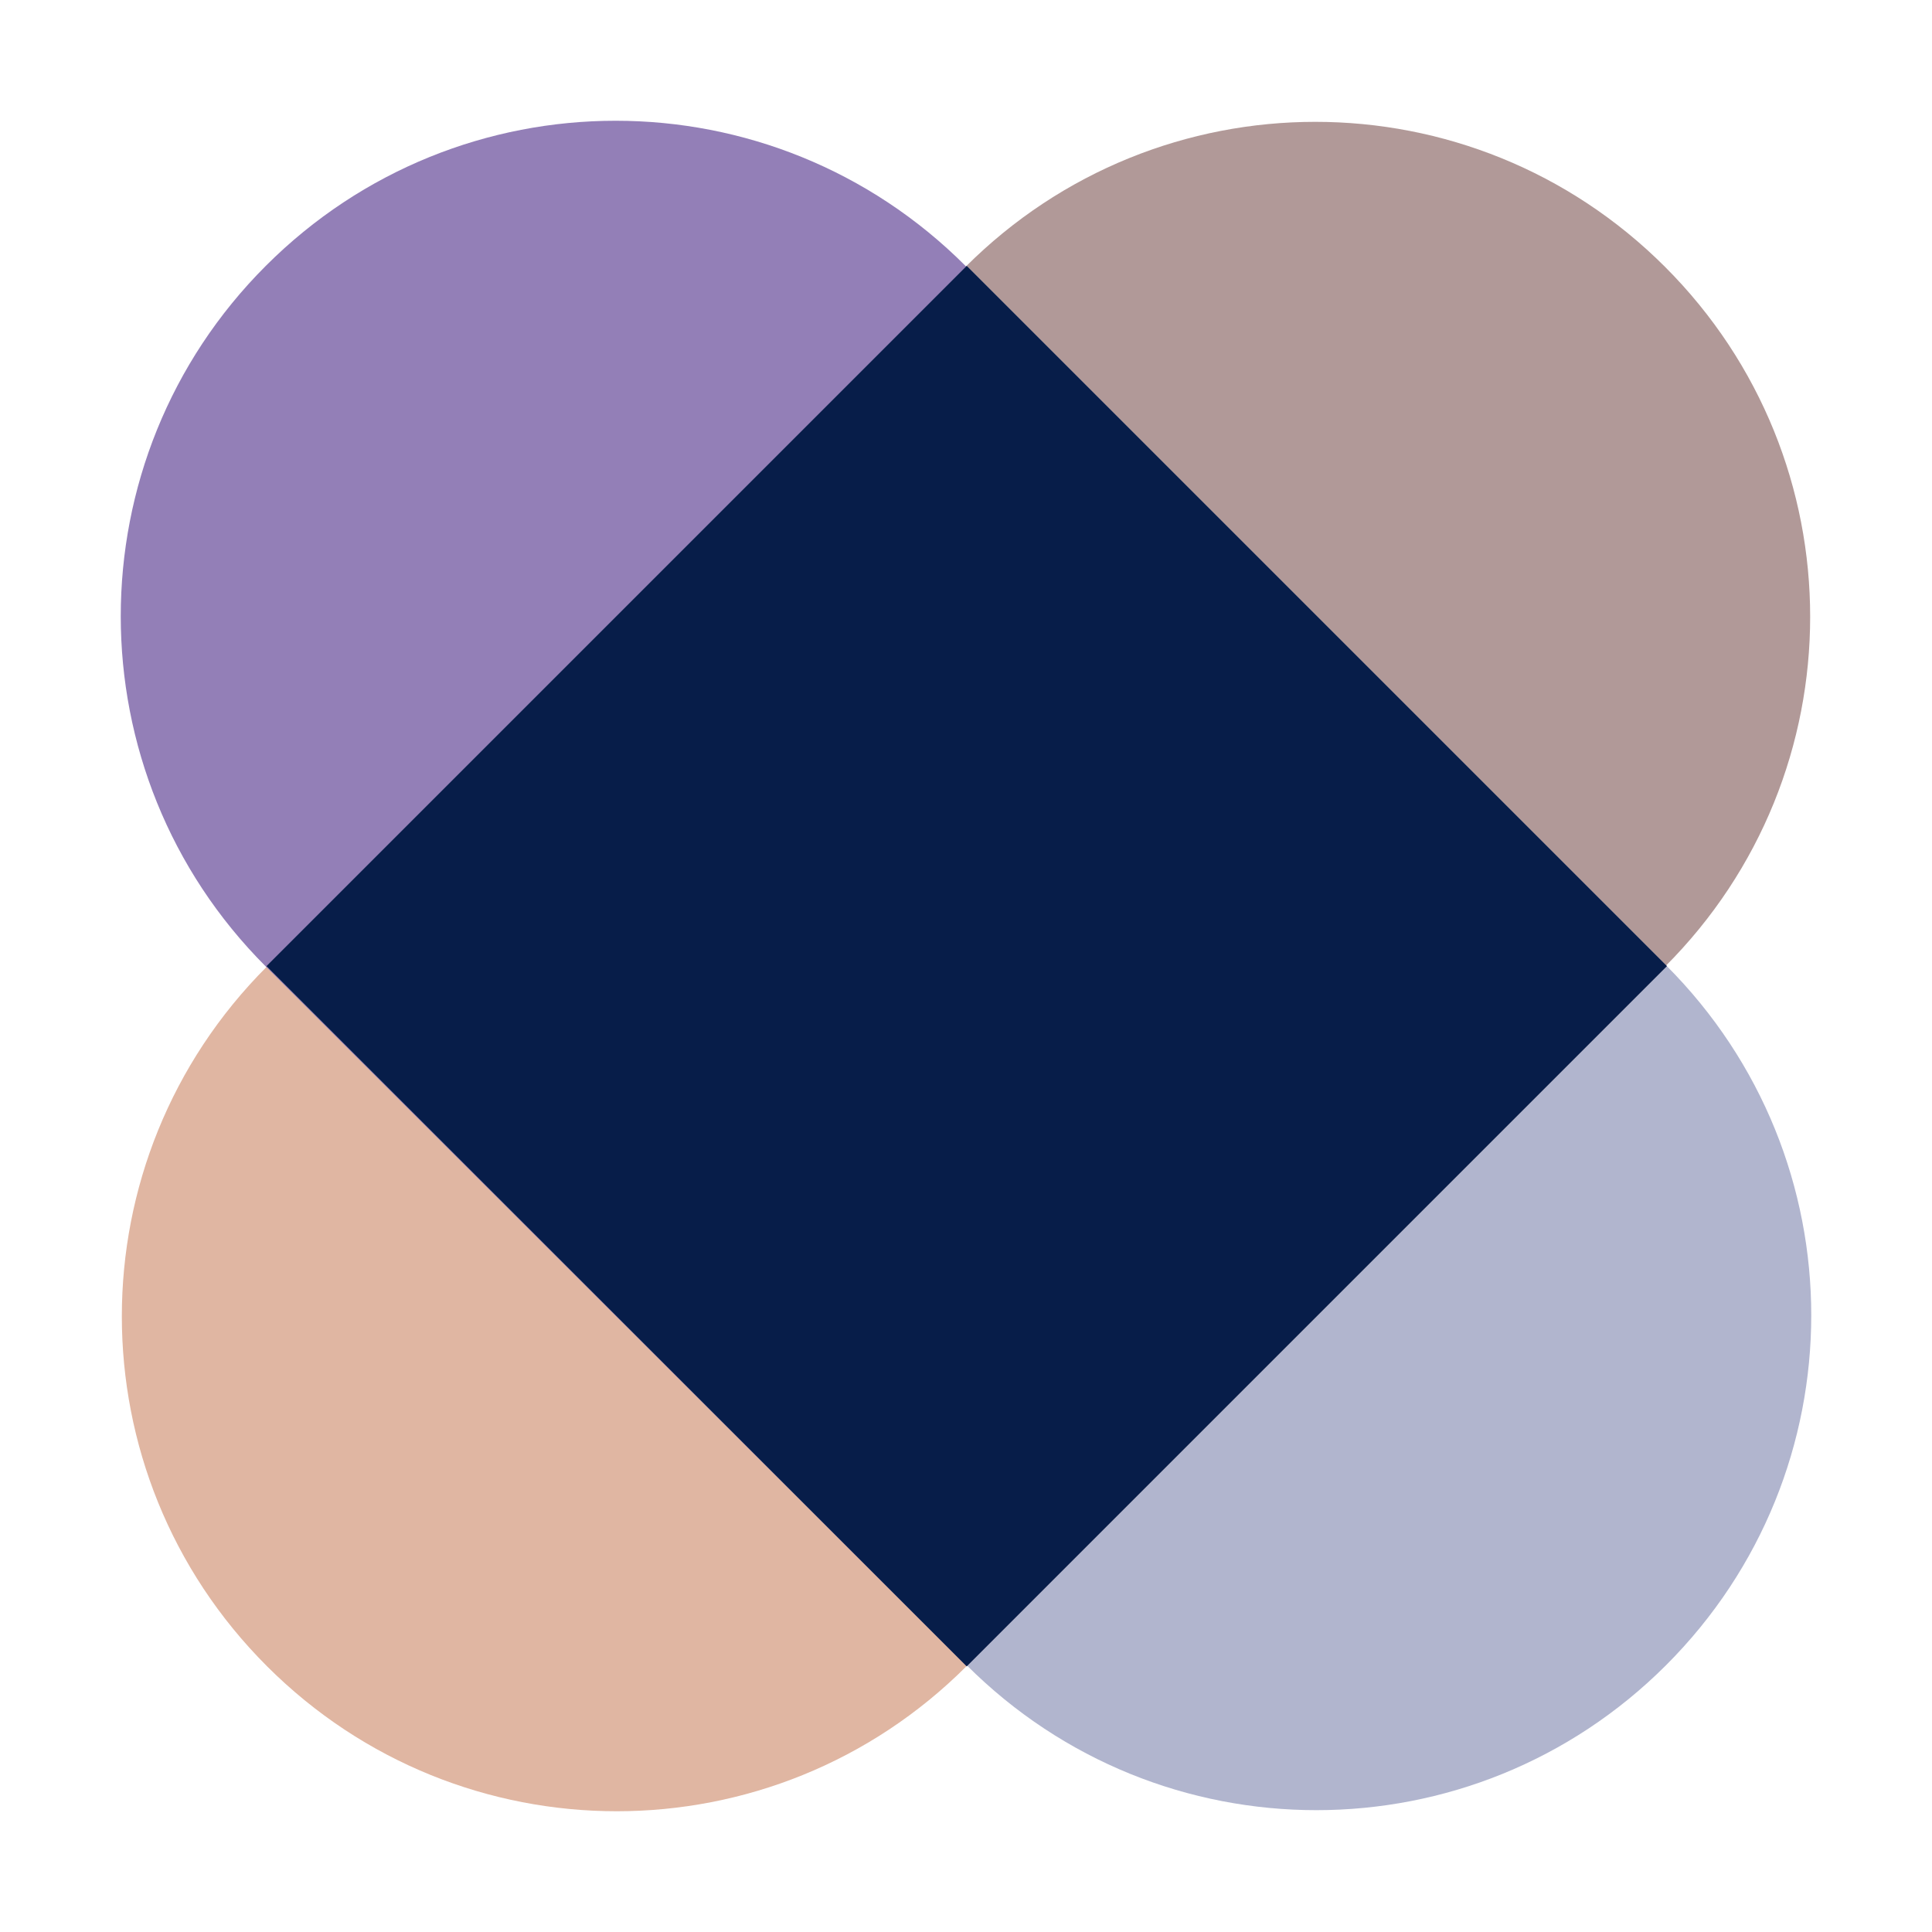 <svg width="32" height="32" viewBox="0 0 32 32" fill="none" xmlns="http://www.w3.org/2000/svg">
<path d="M4.403 16.009L15.991 4.421C19.195 1.217 24.375 1.217 27.579 4.421C30.783 7.625 30.783 12.806 27.579 16.009L15.991 27.597L4.403 16.009Z" fill="#B19998"/>
<path d="M16.009 4.403L27.597 15.991C30.801 19.195 30.801 24.375 27.597 27.579C24.394 30.783 19.213 30.783 16.009 27.579L4.403 16.009L16.009 4.403Z" fill="#B1B5CE"/>
<path d="M27.597 16.009L16.009 27.597C12.806 30.801 7.625 30.801 4.421 27.597C1.217 24.394 1.217 19.213 4.421 16.009L16.009 4.421L27.597 16.009Z" fill="#E0B6A2"/>
<path d="M16.009 27.597L4.403 16.009C1.199 12.806 1.199 7.606 4.403 4.403C7.606 1.199 12.787 1.199 15.991 4.403L27.579 15.991L16.009 27.597Z" fill="#937FB7"/>
<path d="M16.012 4.404L4.414 16.002L16.012 27.6L27.61 16.002L16.012 4.404Z" fill="#071D49"/>
</svg>
